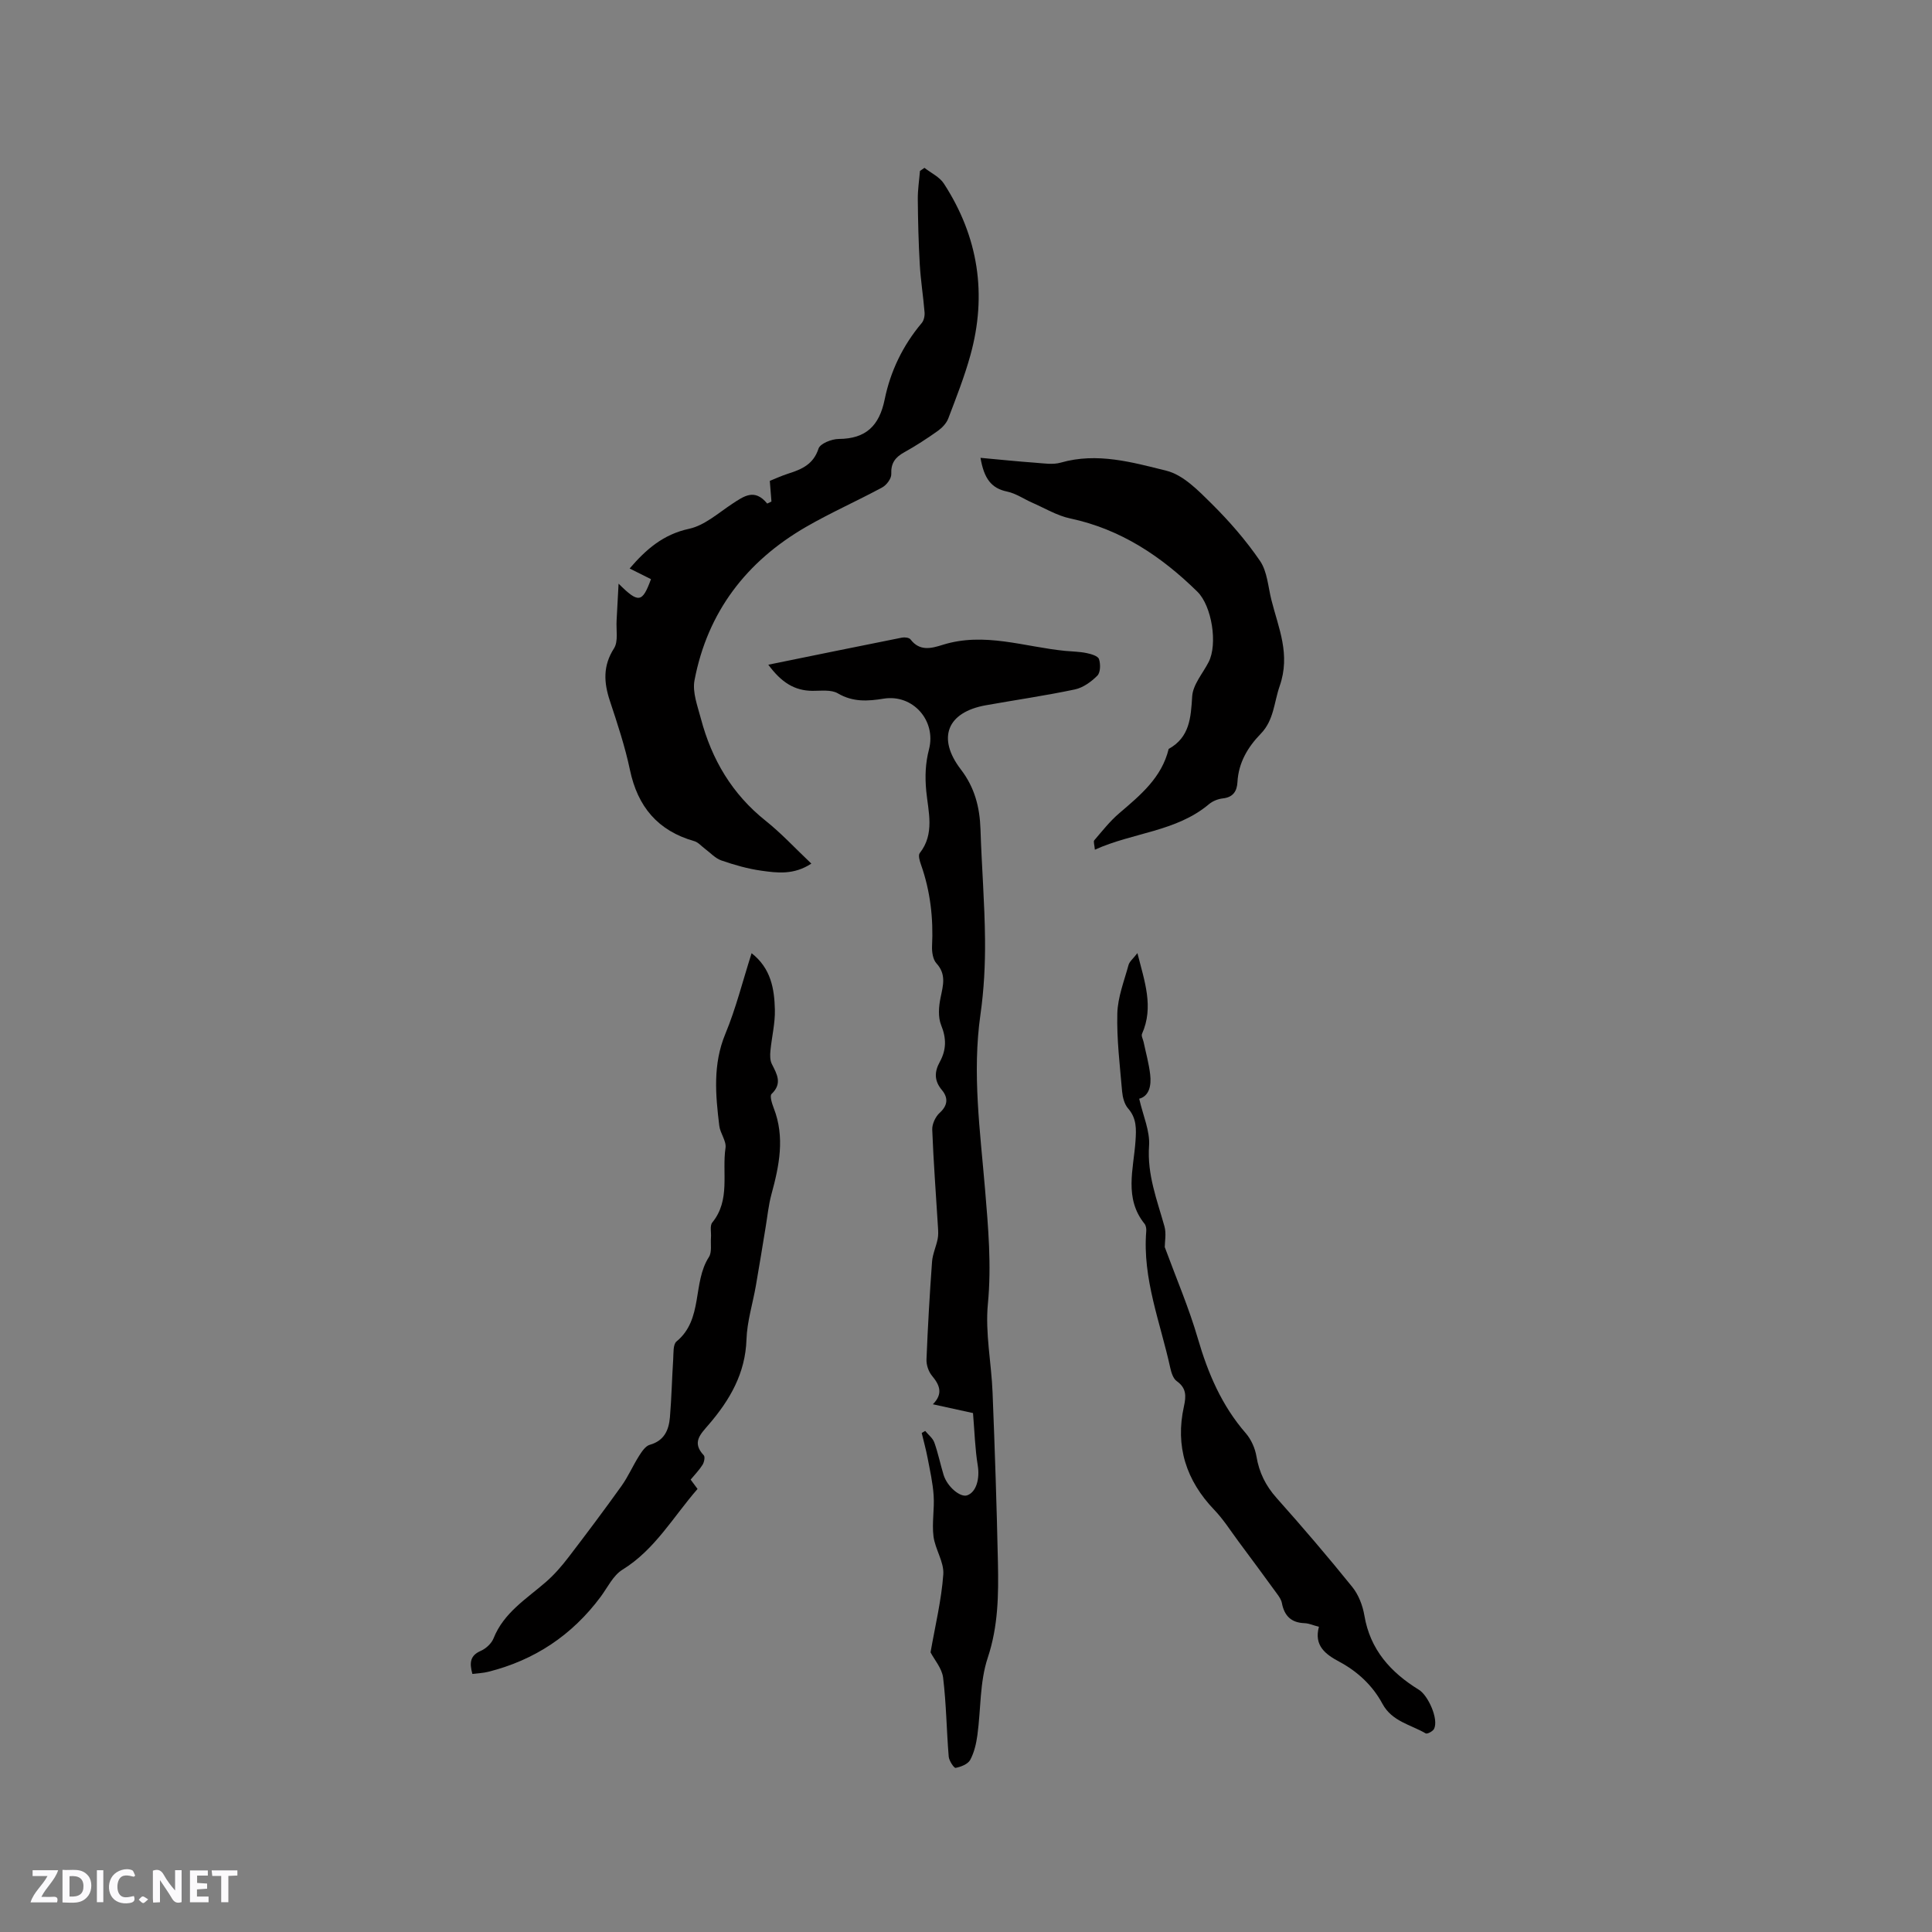 <svg enable-background="new 0 0 400 400" viewBox="0 0 400 400" xmlns="http://www.w3.org/2000/svg"><rect x="0" y="0" width="400" height="400" fill="#808080" stroke="none"/><g fill="#fbfafc"><path d="m37.59 393.81c-.92.31-1.52.05-2-.78-.7-1.2-1.52-2.34-2.47-3.78v4.59c-.55.03-.95.05-1.41.07-.03-.37-.06-.64-.06-.91 0-1.91 0-3.81 0-5.7 1.13-.41 1.77-.03 2.29.91.62 1.11 1.38 2.14 2.31 3.19v-4.2h1.35v6.61z"/><path d="m12.94 393.88v-6.75c1.9.19 3.93-.54 5.37 1.29.8 1.01.78 2.88.03 3.97-1.37 1.97-3.4 1.51-5.4 1.49m1.45-1.22c2.04.12 2.92-.58 2.89-2.21-.03-1.51-.98-2.19-2.89-2z"/><path d="m11.81 393.87h-5.49c.68-2.18 2.47-3.48 3.51-5.45h-3.08v-1.21h5.29c-.71 2.13-2.44 3.48-3.47 5.51.86 0 1.63.04 2.39-.01.79-.05 1.14.21.85 1.16"/><path d="m39.33 393.86v-6.61h3.7v1.07h-2.22v1.52c.68.04 1.34.09 2.07.13v1.07c-.72.05-1.38.09-2.1.14v1.48h2.4v1.19h-3.85z"/><path d="m27.71 388.56c-1.15-.3-2.46-.61-3.1.64-.37.73-.41 1.93-.06 2.67.63 1.35 1.99.93 3.17.68.35.94-.01 1.32-.93 1.46-1.62.25-3.05-.27-3.76-1.48-.73-1.24-.6-3.03.31-4.17.88-1.11 2.71-1.7 4-1.16.32.13.44.74.65 1.12-.1.08-.19.16-.28.24"/><path d="m49.15 387.24v1.07c-.59.02-1.17.05-1.87.08v5.44h-1.48v-5.44h-1.85c-.05-.4-.08-.73-.13-1.15z"/><path d="m20.06 387.21h1.33v6.62h-1.33z"/><path d="m30.68 393.25c-.49.38-.8.79-1.05.76-.32-.05-.6-.45-.9-.7.26-.24.51-.64.8-.67.29-.04.62.3 1.15.61"/></g><path d="m192.66 342.1c.97-5.57 2.26-10.83 2.64-16.15.18-2.55-1.69-5.19-2.03-7.86-.35-2.77.22-5.65.03-8.46-.17-2.61-.76-5.19-1.25-7.77-.33-1.74-.81-3.45-1.22-5.18.24-.14.48-.28.72-.42.65.79 1.56 1.48 1.89 2.39.78 2.18 1.24 4.48 1.92 6.71.75 2.45 3.46 4.73 4.89 4.23 1.91-.68 2.63-3.48 2.18-6.2-.56-3.42-.65-6.91-.98-10.83-2.36-.52-5.09-1.12-8.31-1.82 2.16-2.17 1.43-3.97-.17-5.89-.73-.87-1.2-2.27-1.15-3.41.27-6.75.66-13.49 1.15-20.22.12-1.58.84-3.11 1.16-4.69.16-.77.12-1.6.07-2.4-.41-6.75-.93-13.49-1.19-20.24-.05-1.16.67-2.7 1.54-3.49 1.75-1.58 1.75-3.18.46-4.72-1.63-1.95-1.56-3.79-.43-5.84 1.36-2.48 1.39-4.86.28-7.58-.67-1.65-.51-3.85-.13-5.68.52-2.55 1.24-4.84-.85-7.13-.73-.8-.96-2.35-.91-3.53.29-5.78-.35-11.41-2.28-16.88-.27-.76-.63-1.95-.27-2.41 3.17-4.01 1.75-8.66 1.35-12.85-.29-3.05-.17-5.79.57-8.64 1.54-5.96-3.36-11.47-9.39-10.49-3.28.53-6.35.74-9.47-1.09-1.38-.82-3.49-.52-5.27-.53-3.7-.03-6.41-1.71-9.14-5.41 9.59-1.95 18.63-3.81 27.68-5.61.56-.11 1.48 0 1.76.37 1.89 2.49 4.28 1.88 6.62 1.14 8.64-2.73 16.97.42 25.42 1.24 1.47.14 2.97.15 4.41.45.94.19 2.35.6 2.57 1.24.35 1.03.32 2.77-.33 3.43-1.26 1.27-2.96 2.5-4.66 2.86-6.11 1.29-12.3 2.18-18.45 3.28-7.99 1.43-10.15 6.76-5.16 13.28 2.87 3.74 3.92 7.83 4.07 12.4.24 7.61.87 15.22.94 22.83.05 5.18-.22 10.41-.95 15.53-1.73 12.13-.06 24.11.95 36.13.66 7.91 1.36 15.75.59 23.77-.58 6.03.73 12.21.97 18.34.47 11.73.86 23.47 1.11 35.2.14 6.64.07 13.17-2.11 19.73-1.67 5.01-1.41 10.65-2.14 16-.24 1.76-.66 3.6-1.49 5.14-.48.88-1.92 1.44-3.02 1.65-.34.06-1.36-1.48-1.43-2.34-.45-5.44-.5-10.93-1.16-16.35-.25-1.94-1.82-3.72-2.6-5.23z" fill="#010000"/><path d="m128.07 120.84c4.16 4.14 4.91 3.95 6.71-.93-1.43-.71-2.89-1.44-4.42-2.21 3.4-3.96 6.94-7.06 12.31-8.22 3.2-.69 6.04-3.26 8.92-5.16 2.4-1.57 4.64-3.27 7.25-.06.29-.14.58-.28.88-.42-.1-1.28-.2-2.56-.34-4.28.82-.32 2.31-1.02 3.87-1.52 2.79-.89 5.16-1.92 6.22-5.17.34-1.04 2.73-1.98 4.18-1.99 5.64-.03 8.4-2.74 9.51-8.17 1.19-5.85 3.77-11.2 7.68-15.84.45-.53.64-1.48.58-2.21-.27-3.31-.8-6.59-.99-9.9-.26-4.5-.37-9.01-.41-13.51-.02-1.95.29-3.91.45-5.86.31-.21.62-.42.93-.64 1.36 1.07 3.13 1.88 4.02 3.26 7.14 11 8.99 22.93 5.48 35.57-1.23 4.44-2.93 8.75-4.57 13.06-.38 1-1.27 1.93-2.16 2.57-2.24 1.59-4.56 3.1-6.97 4.44-1.86 1.03-2.77 2.24-2.67 4.5.04.91-.96 2.26-1.85 2.75-5.21 2.82-10.66 5.22-15.78 8.18-12.37 7.14-20.42 17.64-23.11 31.77-.47 2.48.64 5.35 1.33 7.96 2.23 8.42 6.44 15.58 13.38 21.11 3.28 2.61 6.15 5.73 9.48 8.88-3.63 2.38-7.05 1.93-10.33 1.47-2.81-.39-5.6-1.19-8.29-2.12-1.27-.44-2.29-1.59-3.42-2.43-.73-.54-1.38-1.34-2.2-1.57-7.55-2.15-11.72-7.13-13.32-14.76-1.02-4.84-2.59-9.57-4.15-14.28-1.26-3.81-1.47-7.24.85-10.87.93-1.45.42-3.83.54-5.78.13-2.29.25-4.58.41-7.62z" fill="#010000"/><path d="m97.8 346.57c-.64-2.35-.45-3.81 1.71-4.76 1.08-.47 2.24-1.53 2.67-2.6 2.13-5.35 6.83-8.18 10.87-11.7 1.73-1.51 3.26-3.28 4.66-5.11 3.73-4.87 7.41-9.78 10.98-14.77 1.38-1.94 2.34-4.18 3.62-6.2.57-.9 1.33-2.05 2.22-2.3 3-.84 3.94-3.05 4.17-5.69.34-4.01.42-8.03.68-12.04.08-1.26-.05-3.05.68-3.66 5.58-4.58 3.26-12.12 6.71-17.48.66-1.02.32-2.68.43-4.05.08-1.05-.27-2.44.27-3.1 3.81-4.67 1.97-10.29 2.74-15.45.21-1.43-1.1-3.01-1.29-4.58-.78-6.41-1.36-12.73 1.26-19.04 2.18-5.25 3.56-10.83 5.43-16.69 4.03 3.15 4.71 7.4 4.82 11.68.07 2.83-.65 5.67-.92 8.51-.09.9-.1 1.96.28 2.73 1.07 2.13 2.24 4.04-.05 6.23-.41.39.09 1.98.45 2.91 2.36 6.05 1.14 11.95-.48 17.89-.6 2.22-.82 4.54-1.2 6.81-.67 4.04-1.31 8.08-2.02 12.11-.65 3.71-1.82 7.4-1.94 11.12-.23 7-3.45 12.51-7.76 17.54-1.76 2.06-3.62 3.73-1.08 6.43.3.32.08 1.42-.24 1.94-.66 1.06-1.56 1.98-2.48 3.09.46.62.94 1.26 1.43 1.93-5.06 5.8-8.81 12.56-15.55 16.72-1.93 1.19-3.08 3.68-4.52 5.62-5.92 7.95-13.68 13.12-23.28 15.52-1.02.26-2.08.29-3.27.44z" fill="#010000"/><path d="m203 94.79c4.13.38 7.72.75 11.32 1.01 1.77.13 3.67.45 5.3-.02 7.52-2.16 14.81-.07 21.87 1.68 3.48.86 6.61 4.1 9.35 6.81 3.67 3.64 7.13 7.61 10.04 11.87 1.5 2.2 1.66 5.34 2.35 8.07 1.46 5.83 4.01 11.24 1.71 17.84-1.17 3.35-1.18 7.05-3.9 9.85-2.71 2.79-4.62 6-4.84 10.04-.1 1.85-.89 3.13-3.02 3.36-1 .11-2.11.55-2.88 1.2-6.79 5.71-15.68 5.83-23.62 9.42-.08-1-.34-1.69-.12-1.95 1.66-1.93 3.25-3.97 5.18-5.61 4.36-3.73 8.78-7.35 10.22-13.3 4.37-2.43 4.59-6.47 4.87-10.89.15-2.43 2.19-4.74 3.4-7.09 1.92-3.72.67-11.64-2.33-14.58-7.46-7.32-15.86-12.94-26.32-15.16-2.73-.58-5.26-2.12-7.86-3.26-1.74-.76-3.38-1.92-5.19-2.3-3.3-.68-4.79-2.69-5.53-6.99z" fill="#010000"/><path d="m235.86 227.48c.8 3.53 2.26 6.7 2.04 9.76-.42 5.96 1.66 11.21 3.19 16.68.41 1.48.06 3.17.06 4.28 2.39 6.49 5.01 12.59 6.85 18.92 2.1 7.22 4.95 13.9 9.93 19.62 1.11 1.28 1.92 3.1 2.2 4.78.56 3.36 1.92 6.1 4.2 8.65 5.36 6.01 10.6 12.14 15.65 18.4 1.3 1.61 2.15 3.84 2.5 5.9 1.19 7.1 5.47 11.8 11.29 15.38 1.91 1.17 4.13 6.08 3.14 8.09-.25.51-1.42 1.12-1.73.94-3.12-1.82-6.98-2.46-8.96-6.13-2.04-3.79-5.14-6.68-8.97-8.73-2.84-1.52-5.24-3.32-4.18-7.21-1.2-.31-2.09-.72-2.99-.75-2.76-.1-4.18-1.53-4.68-4.17-.13-.68-.58-1.34-1.01-1.92-2.64-3.63-5.31-7.25-7.99-10.85-1.63-2.2-3.11-4.55-4.99-6.51-5.84-6.09-8.12-13.18-6.29-21.43.48-2.17.52-3.81-1.5-5.24-.73-.52-1.11-1.76-1.33-2.74-2.04-9.36-5.78-18.44-4.97-28.31.04-.5-.06-1.14-.35-1.51-4.28-5.3-2.28-11.32-1.88-17.1.17-2.53.27-4.73-1.54-6.8-.76-.87-1.12-2.3-1.23-3.51-.46-5.38-1.13-10.79-.99-16.16.09-3.36 1.42-6.71 2.32-10.02.2-.72.94-1.29 1.84-2.46 1.49 5.91 3.43 11.14.95 16.72-.19.43.21 1.11.33 1.68.47 2.24 1.1 4.46 1.36 6.73.28 2.32-.22 4.48-2.27 5.02z" fill="#010000"/></svg>